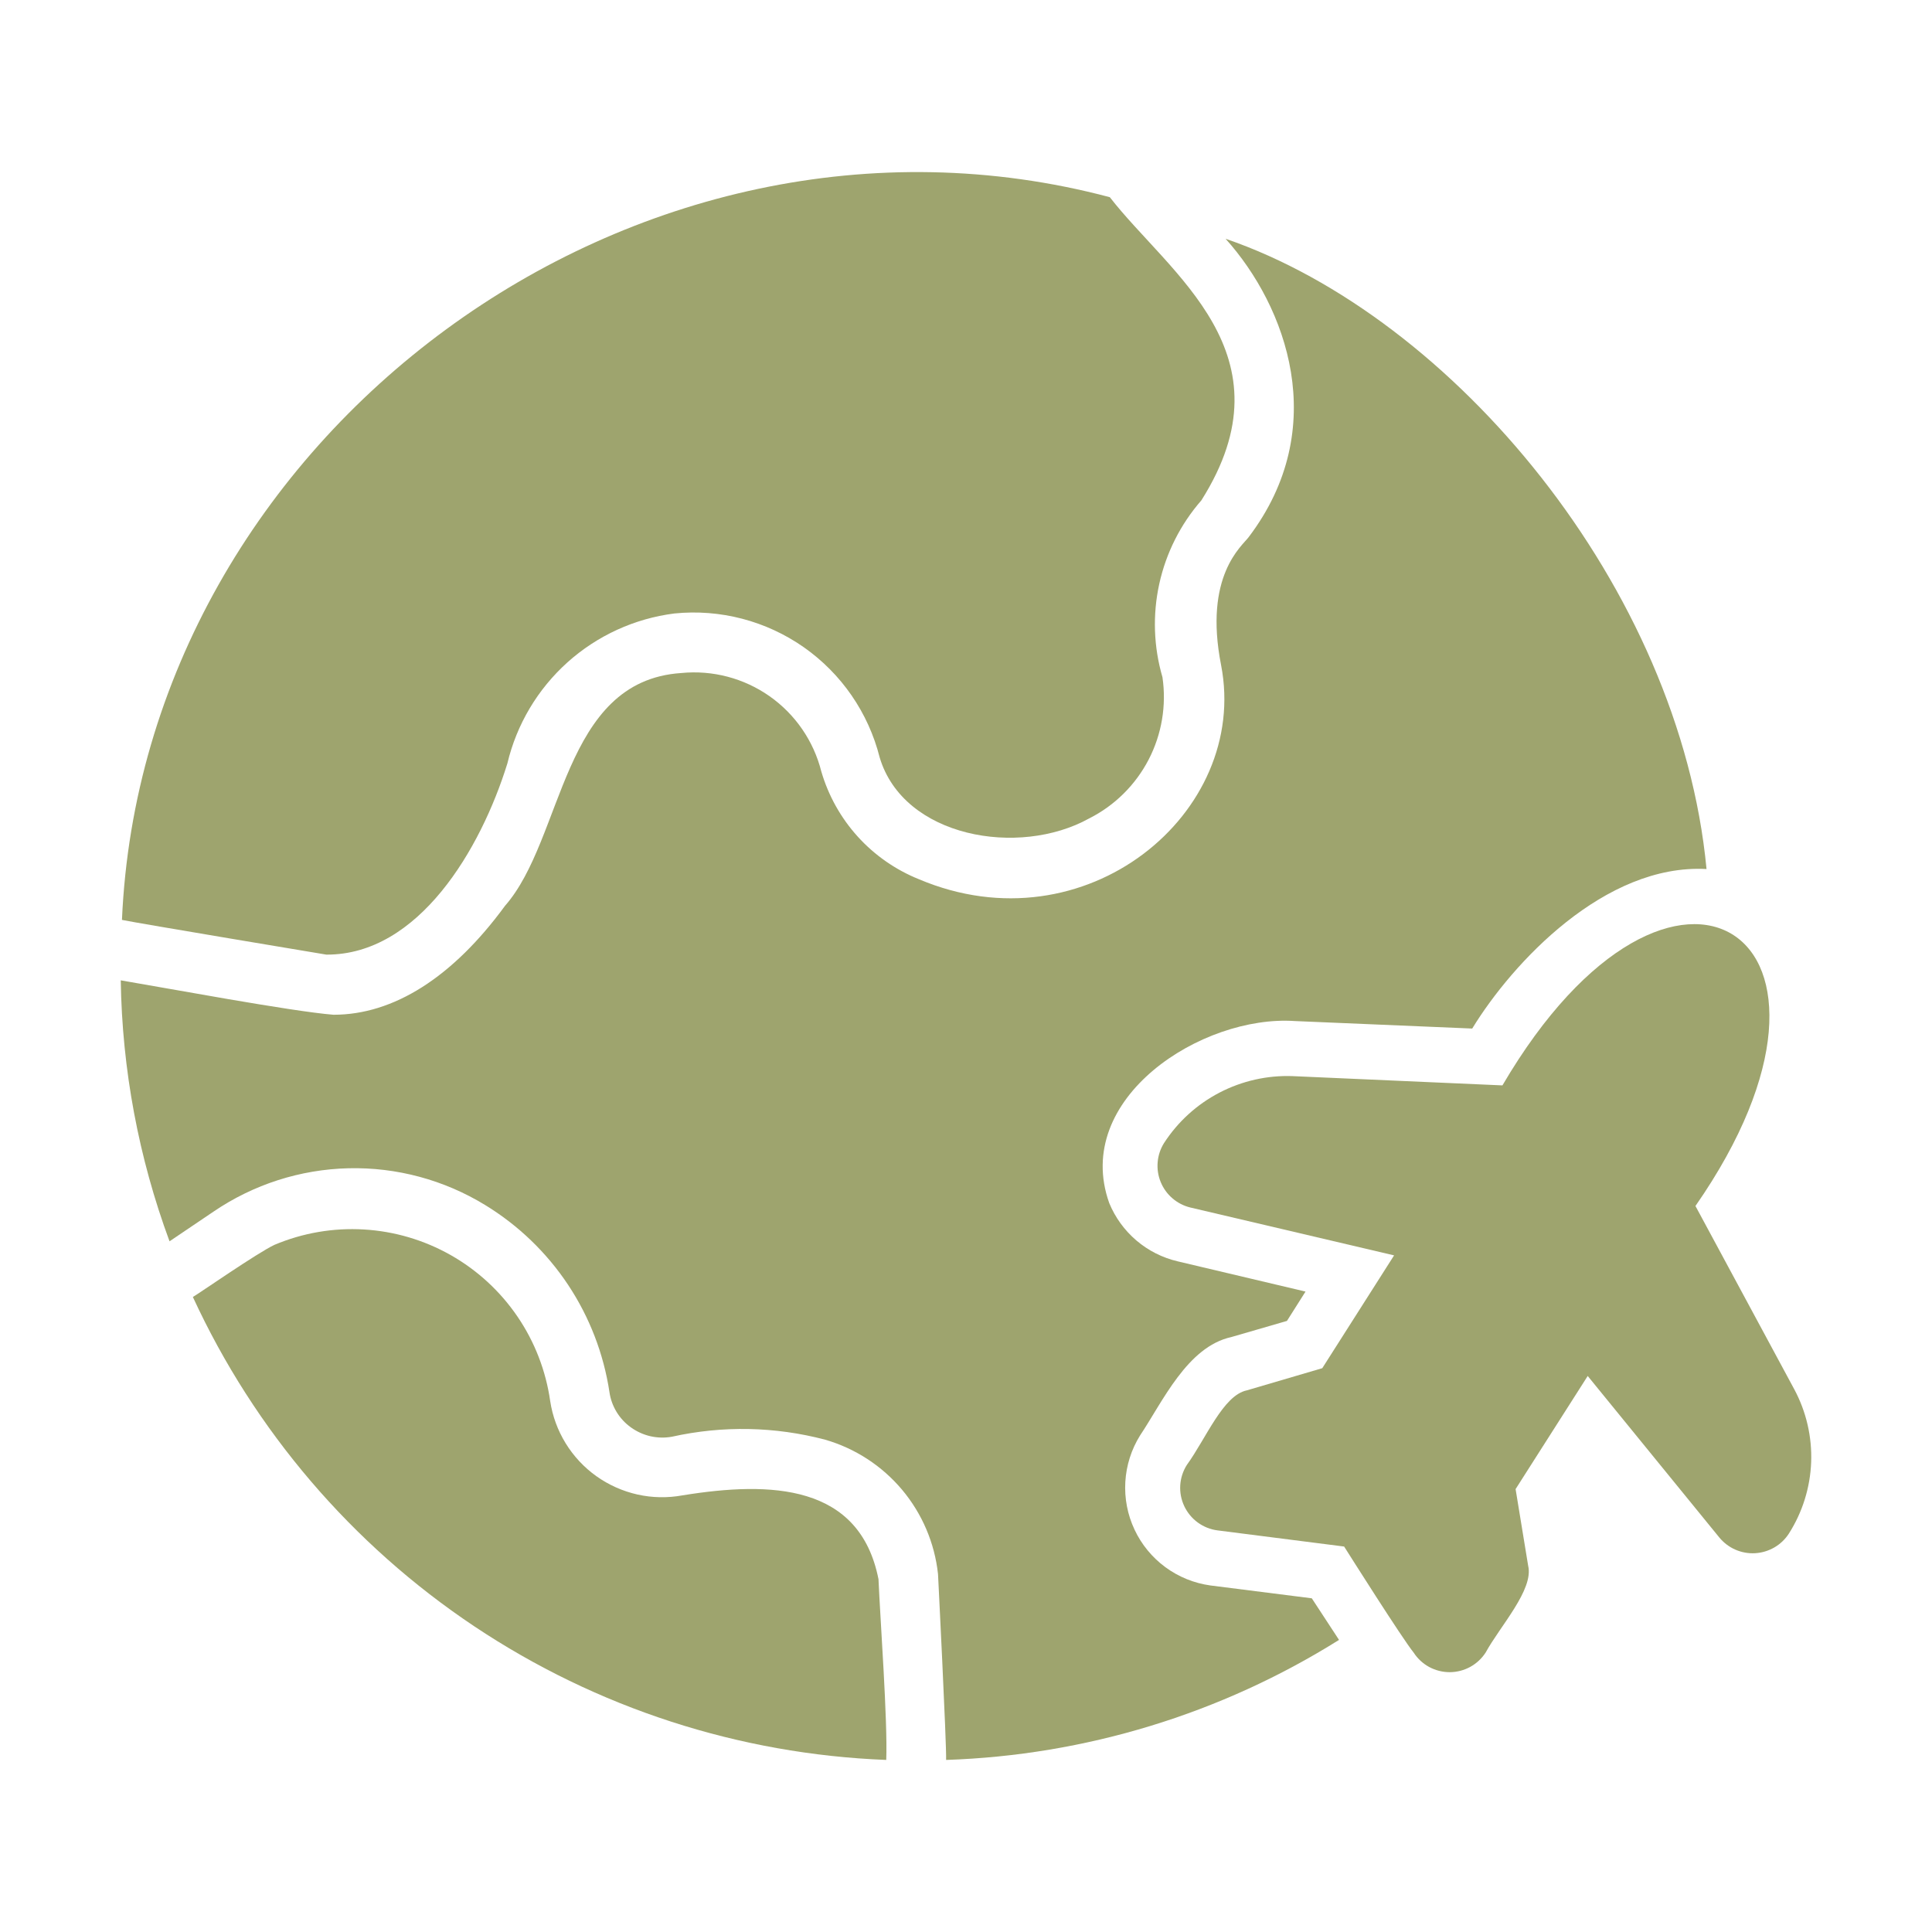 <svg width="64" height="64" viewBox="0 0 64 64" fill="none" xmlns="http://www.w3.org/2000/svg">
<path d="M59.435 46.017L56.164 39.95C62.405 30.978 55.414 26.323 49.77 35.955L42.821 35.648C41.979 35.617 41.143 35.806 40.396 36.195C39.648 36.584 39.015 37.161 38.558 37.868C38.439 38.059 38.367 38.276 38.349 38.5C38.33 38.724 38.364 38.949 38.45 39.157C38.535 39.365 38.668 39.55 38.839 39.696C39.009 39.843 39.212 39.947 39.43 40L46.181 41.586L43.802 45.323L41.304 46.057C40.517 46.22 39.954 47.648 39.311 48.535C39.185 48.737 39.111 48.967 39.097 49.205C39.083 49.442 39.129 49.679 39.231 49.895C39.333 50.11 39.487 50.296 39.679 50.436C39.872 50.576 40.096 50.666 40.332 50.696L44.526 51.231C44.712 51.525 46.451 54.277 46.831 54.747C46.96 54.946 47.137 55.109 47.345 55.222C47.554 55.334 47.787 55.393 48.024 55.393C48.261 55.392 48.495 55.332 48.703 55.218C48.91 55.104 49.087 54.94 49.215 54.741C49.686 53.876 50.816 52.655 50.622 51.866L50.206 49.328L52.595 45.581L56.957 50.934C57.1 51.107 57.281 51.244 57.486 51.334C57.692 51.424 57.916 51.465 58.14 51.452C58.364 51.439 58.581 51.374 58.776 51.262C58.97 51.15 59.135 50.993 59.257 50.805C59.71 50.095 59.965 49.277 59.997 48.435C60.028 47.594 59.834 46.759 59.435 46.017Z" fill="#9EA46E"/>
<path d="M42.91 52.877L40.094 52.52C39.554 52.445 39.042 52.237 38.603 51.914C38.164 51.59 37.813 51.163 37.582 50.669C37.35 50.176 37.246 49.632 37.278 49.088C37.31 48.544 37.477 48.016 37.765 47.553C38.515 46.433 39.329 44.612 40.788 44.292L42.632 43.757L43.247 42.785L39.014 41.784C38.509 41.666 38.039 41.429 37.645 41.093C37.25 40.756 36.941 40.331 36.744 39.851C35.511 36.385 39.811 33.611 42.9 33.824L48.769 34.072C50.105 31.887 53.162 28.605 56.531 28.788C55.644 19.461 48.138 10.496 40.6 7.91C42.605 10.143 44.112 14.169 41.363 17.794C41.143 18.09 39.868 19.075 40.451 22.037C41.397 26.931 35.958 31.461 30.439 29.125C29.665 28.813 28.972 28.33 28.412 27.712C27.853 27.094 27.441 26.357 27.207 25.556C26.953 24.547 26.345 23.662 25.493 23.063C24.642 22.465 23.603 22.192 22.567 22.295C18.603 22.555 18.685 27.779 16.729 30.007C14.994 32.376 13.041 33.615 11.048 33.615C9.665 33.506 5.459 32.72 4 32.475C4.045 35.428 4.592 38.351 5.616 41.12C5.616 41.12 6.799 40.323 7.075 40.135C8.395 39.237 9.947 38.738 11.543 38.7C13.139 38.662 14.713 39.086 16.074 39.92C17.171 40.59 18.108 41.492 18.819 42.562C19.529 43.632 19.997 44.846 20.189 46.116C20.222 46.349 20.303 46.573 20.426 46.774C20.548 46.975 20.71 47.149 20.902 47.286C21.096 47.425 21.317 47.525 21.55 47.578C21.783 47.63 22.025 47.636 22.26 47.593C23.936 47.22 25.676 47.254 27.336 47.692C28.33 47.98 29.216 48.557 29.882 49.349C30.547 50.142 30.962 51.114 31.073 52.143C31.073 52.143 31.359 57.808 31.341 58.3C35.954 58.146 40.445 56.774 44.357 54.324L43.455 52.946L42.91 52.877Z" fill="#9EA46E"/>
<path d="M16.808 25.288C17.115 23.996 17.81 22.829 18.798 21.941C19.786 21.054 21.022 20.489 22.34 20.322C23.857 20.169 25.378 20.566 26.627 21.441C27.875 22.317 28.767 23.612 29.14 25.09C29.93 27.742 33.751 28.404 36.079 27.112C36.924 26.686 37.613 26.004 38.049 25.165C38.485 24.325 38.645 23.369 38.508 22.433C38.214 21.427 38.178 20.363 38.403 19.339C38.628 18.315 39.108 17.364 39.797 16.575C42.863 11.722 38.742 9.082 36.764 6.532C21.061 2.364 4.742 14.402 4.04 30.473C4.535 30.578 10.81 31.623 10.81 31.623C13.865 31.638 15.928 28.131 16.808 25.288Z" fill="#9EA46E"/>
<path d="M22.607 49.536C22.114 49.626 21.607 49.617 21.117 49.508C20.628 49.398 20.165 49.192 19.756 48.901C19.348 48.61 19.002 48.24 18.739 47.812C18.476 47.385 18.301 46.909 18.226 46.413C18.083 45.409 17.713 44.451 17.142 43.613C16.571 42.775 15.815 42.078 14.933 41.578C14.051 41.078 13.066 40.787 12.053 40.728C11.041 40.668 10.028 40.842 9.094 41.236C8.54 41.492 6.563 42.868 6.389 42.964C8.43 47.39 11.656 51.166 15.71 53.873C19.764 56.579 24.487 58.111 29.358 58.3C29.407 57.007 29.159 53.655 29.101 52.312C28.478 49.165 25.548 49.059 22.607 49.536Z" fill="#9EA46E"/>
</svg>
